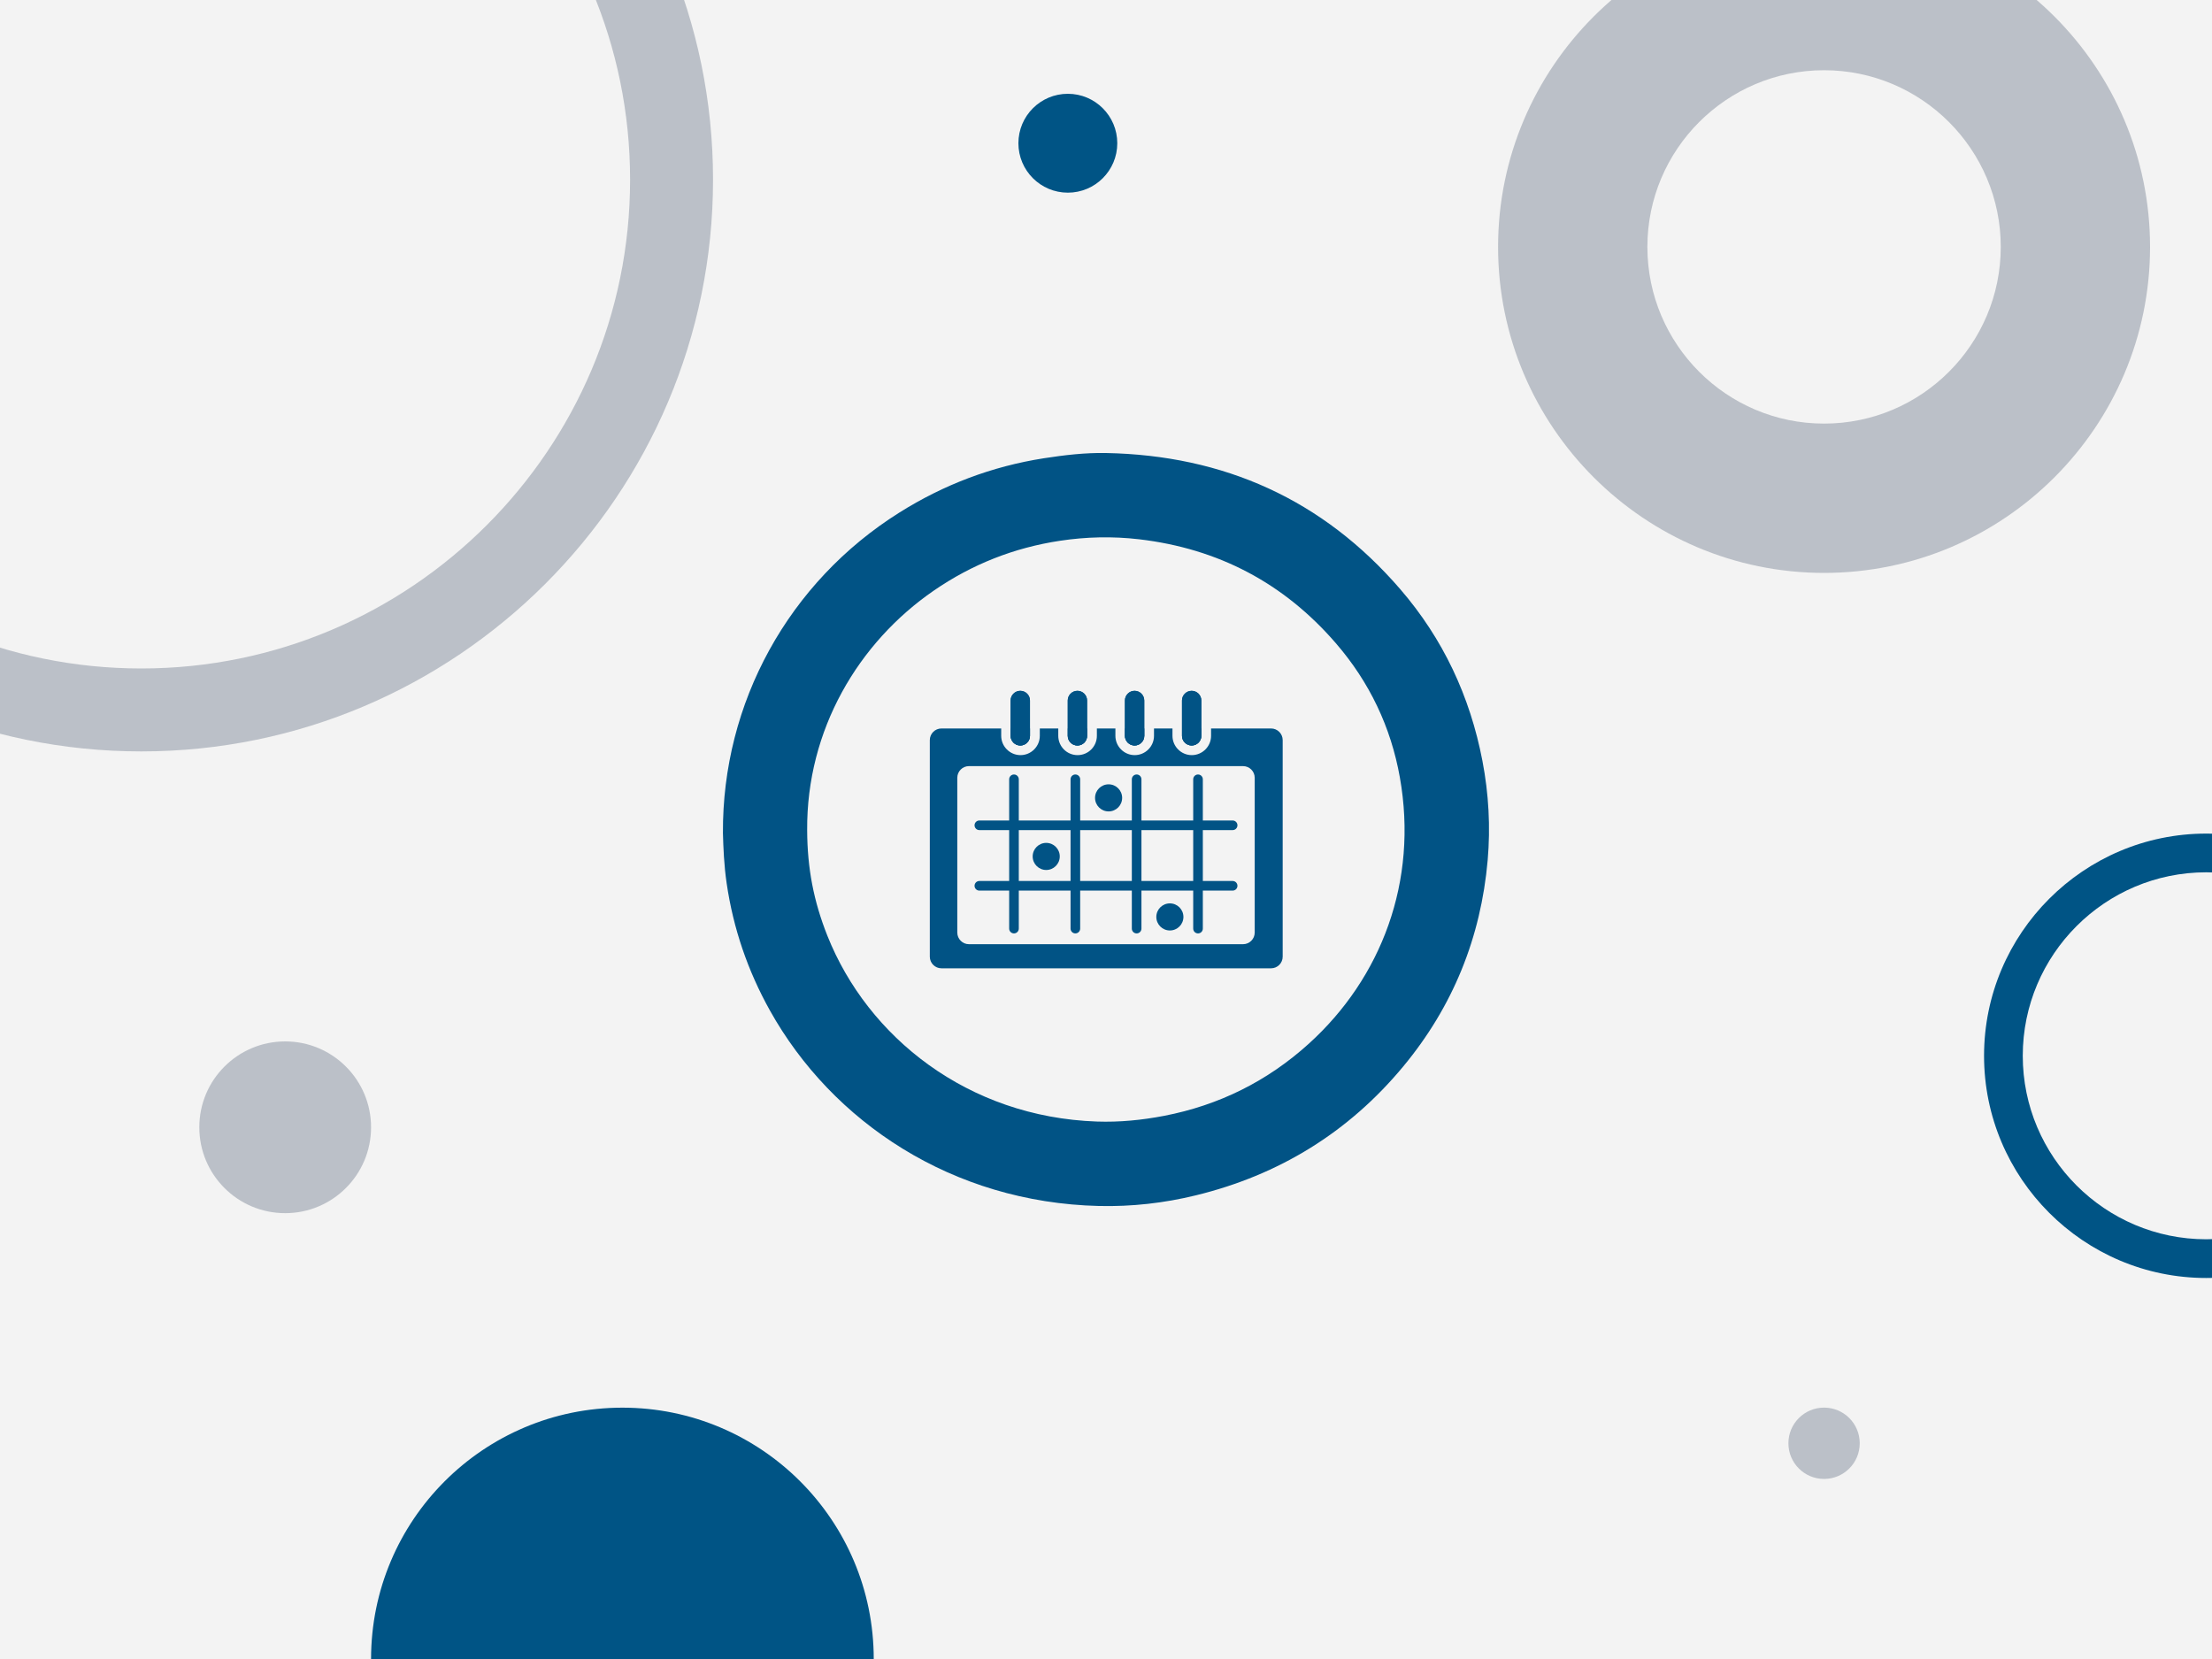 <?xml version="1.0" encoding="UTF-8"?><svg id="Layer_1" xmlns="http://www.w3.org/2000/svg" xmlns:xlink="http://www.w3.org/1999/xlink" viewBox="0 0 400 300"><defs><style>.cls-1{fill:#d6d6d6;opacity:.3;}.cls-2{fill:#015385;}.cls-3{opacity:.44;}.cls-4{fill:#758091;}.cls-5{clip-path:url(#clippath);}.cls-6{fill:none;}.cls-7{fill:#005485;}</style><clipPath id="clippath"><rect class="cls-6" x="-1.45" y="-1.53" width="402.89" height="303.05"/></clipPath></defs><g class="cls-5"><rect class="cls-1" width="400" height="300"/><g><g class="cls-3"><path class="cls-4" d="M25.55,135.88c-57.01,0-103.39-46.38-103.39-103.39S-31.46-70.9,25.55-70.9,128.94-24.52,128.94,32.49s-46.38,103.39-103.39,103.39Zm0-191.78c-48.74,0-88.39,39.65-88.39,88.39S-23.19,120.88,25.55,120.88,113.94,81.23,113.94,32.49,74.28-55.9,25.55-55.9Z"/></g><path class="cls-7" d="M398.96,231.1c-22.16,0-40.18-18.03-40.18-40.18s18.03-40.18,40.18-40.18,40.18,18.03,40.18,40.18-18.03,40.18-40.18,40.18Zm0-73.36c-18.3,0-33.18,14.88-33.18,33.18s14.88,33.18,33.18,33.18,33.18-14.88,33.18-33.18-14.88-33.18-33.18-33.18Z"/><g class="cls-3"><path class="cls-4" d="M329.85,103.6c-32.51,0-58.95-26.45-58.95-58.95s26.45-58.95,58.95-58.95,58.95,26.45,58.95,58.95-26.45,58.95-58.95,58.95Zm0-90.9c-17.62,0-31.95,14.33-31.95,31.95s14.33,31.95,31.95,31.95,31.95-14.33,31.95-31.95-14.33-31.95-31.95-31.95Z"/></g><circle class="cls-7" cx="112.55" cy="300" r="45.45"/><g class="cls-3"><circle class="cls-4" cx="51.57" cy="203.85" r="15.53"/></g><circle class="cls-7" cx="193.1" cy="25.9" r="8.94"/><g class="cls-3"><circle class="cls-4" cx="329.85" cy="260.99" r="6.45"/></g></g></g><g><path class="cls-2" d="M130.73,150.67c-.15-23.61,11.91-45.43,31.9-57.98,8.03-5.05,16.73-8.35,26.12-9.82,3.73-.58,7.48-1.02,11.25-.95,21.33,.41,39.21,8.41,53.2,24.61,7.75,8.97,12.63,19.39,14.87,31.06,1.14,5.95,1.47,11.94,.95,17.95-1.23,14-6.29,26.49-15.27,37.31-9.89,11.92-22.46,19.63-37.48,23.3-5.76,1.41-11.64,2.07-17.57,1.93-26.5-.64-48.21-15.17-59.48-35.36-4.01-7.19-6.63-14.85-7.82-23.01-.48-3.24-.6-6.49-.67-9.04Zm15.23-.53c.03,6.87,1.17,12.82,3.66,19.08,7.29,18.31,25.38,32.78,48.73,33.59,4.09,.14,8.13-.26,12.15-1.03,9.94-1.92,18.68-6.26,26.18-13.05,13.11-11.87,19.8-29.36,16.46-48.15-1.62-9.12-5.51-17.25-11.57-24.26-9.4-10.88-21.27-17.12-35.58-18.8-4.8-.56-9.57-.45-14.32,.27-8.28,1.25-15.9,4.25-22.81,9.01-13.64,9.39-23.03,25.17-22.9,43.34Z"/><g><g><g><path class="cls-2" d="M183.36,168.79c-.48,0-.87-.39-.87-.87v-27c0-.48,.39-.87,.87-.87s.87,.39,.87,.87v27c0,.48-.39,.87-.87,.87Z"/><path class="cls-2" d="M194.46,168.79c-.48,0-.87-.39-.87-.87v-27c0-.48,.39-.87,.87-.87s.87,.39,.87,.87v27c0,.48-.39,.87-.87,.87Z"/><path class="cls-2" d="M205.54,168.79c-.48,0-.87-.39-.87-.87v-27c0-.48,.39-.87,.87-.87s.87,.39,.87,.87v27c0,.48-.39,.87-.87,.87Z"/><path class="cls-2" d="M216.64,168.79c-.48,0-.87-.39-.87-.87v-27c0-.48,.39-.87,.87-.87s.87,.39,.87,.87v27c0,.48-.39,.87-.87,.87Z"/></g><path class="cls-2" d="M222.9,150.11h-45.8c-.48,0-.87-.39-.87-.87s.39-.87,.87-.87h45.8c.48,0,.87,.39,.87,.87s-.39,.87-.87,.87Z"/><path class="cls-2" d="M222.9,161.05h-45.8c-.48,0-.87-.39-.87-.87s.39-.87,.87-.87h45.8c.48,0,.87,.39,.87,.87s-.39,.87-.87,.87Z"/></g><g><path class="cls-2" d="M182.76,131.73v1.33c0,.96,.79,1.75,1.75,1.75s1.75-.79,1.75-1.75v-1.33h-3.49Zm10.33,0v1.33c0,.96,.79,1.75,1.75,1.75s1.75-.79,1.75-1.75v-1.33h-3.49Zm10.34,0v1.33c0,.96,.79,1.75,1.75,1.75s1.75-.79,1.75-1.75v-1.33h-3.49Zm26.38,0h-10.81v1.33c0,1.92-1.57,3.49-3.49,3.49s-3.49-1.57-3.49-3.49v-1.33h-3.34v1.33c0,1.92-1.57,3.49-3.49,3.49s-3.49-1.57-3.49-3.49v-1.33h-3.35v1.33c0,1.92-1.55,3.49-3.49,3.49s-3.49-1.57-3.49-3.49v-1.33h-3.34v1.33c0,1.92-1.57,3.49-3.49,3.49s-3.49-1.57-3.49-3.49v-1.33h-10.81c-1.15,0-2.1,.94-2.1,2.1v39.17c0,1.15,.94,2.1,2.1,2.1h59.61c1.15,0,2.1-.94,2.1-2.1v-39.17c0-1.15-.94-2.1-2.1-2.1Zm-2.92,36.91c0,1.15-.94,2.1-2.1,2.1h-49.58c-1.15,0-2.1-.94-2.1-2.1v-28c0-1.15,.94-2.1,2.1-2.1h49.58c1.15,0,2.1,.94,2.1,2.1v28Zm-11.39-33.84c.96,0,1.75-.79,1.75-1.75v-1.33h-3.49v1.33c0,.96,.79,1.75,1.75,1.75Z"/><g><path class="cls-2" d="M186.25,126.67v6.39c0,.96-.79,1.75-1.75,1.75s-1.75-.79-1.75-1.75v-6.39c0-.96,.79-1.75,1.75-1.75s1.75,.79,1.75,1.75Z"/><path class="cls-2" d="M186.25,126.67v6.39c0,.96-.79,1.75-1.75,1.75s-1.75-.79-1.75-1.75v-6.39c0-.96,.79-1.75,1.75-1.75s1.75,.79,1.75,1.75Z"/></g><g><path class="cls-2" d="M196.58,126.67v6.39c0,.96-.77,1.75-1.75,1.75s-1.75-.79-1.75-1.75v-6.39c0-.96,.79-1.75,1.75-1.75s1.75,.79,1.75,1.75Z"/><path class="cls-2" d="M196.58,126.67v6.39c0,.96-.77,1.75-1.75,1.75s-1.75-.79-1.75-1.75v-6.39c0-.96,.79-1.75,1.75-1.75s1.75,.79,1.75,1.75Z"/></g><g><path class="cls-2" d="M206.92,126.67v6.39c0,.96-.79,1.75-1.75,1.75s-1.75-.79-1.75-1.75v-6.39c0-.96,.79-1.75,1.75-1.75s1.75,.79,1.75,1.75Z"/><path class="cls-2" d="M206.92,126.67v6.39c0,.96-.79,1.75-1.75,1.75s-1.75-.79-1.75-1.75v-6.39c0-.96,.79-1.75,1.75-1.75s1.75,.79,1.75,1.75Z"/></g><g><path class="cls-2" d="M217.24,126.67v6.39c0,.96-.79,1.75-1.75,1.75s-1.75-.79-1.75-1.75v-6.39c0-.96,.79-1.75,1.75-1.75s1.75,.79,1.75,1.75Z"/><path class="cls-2" d="M217.24,126.67v6.39c0,.96-.79,1.75-1.75,1.75s-1.75-.79-1.75-1.75v-6.39c0-.96,.79-1.75,1.75-1.75s1.75,.79,1.75,1.75Z"/></g></g><circle class="cls-2" cx="189.19" cy="154.87" r="2.45"/><circle class="cls-2" cx="200.47" cy="144.28" r="2.45"/><circle class="cls-2" cx="211.55" cy="165.81" r="2.45"/></g></g></svg>
